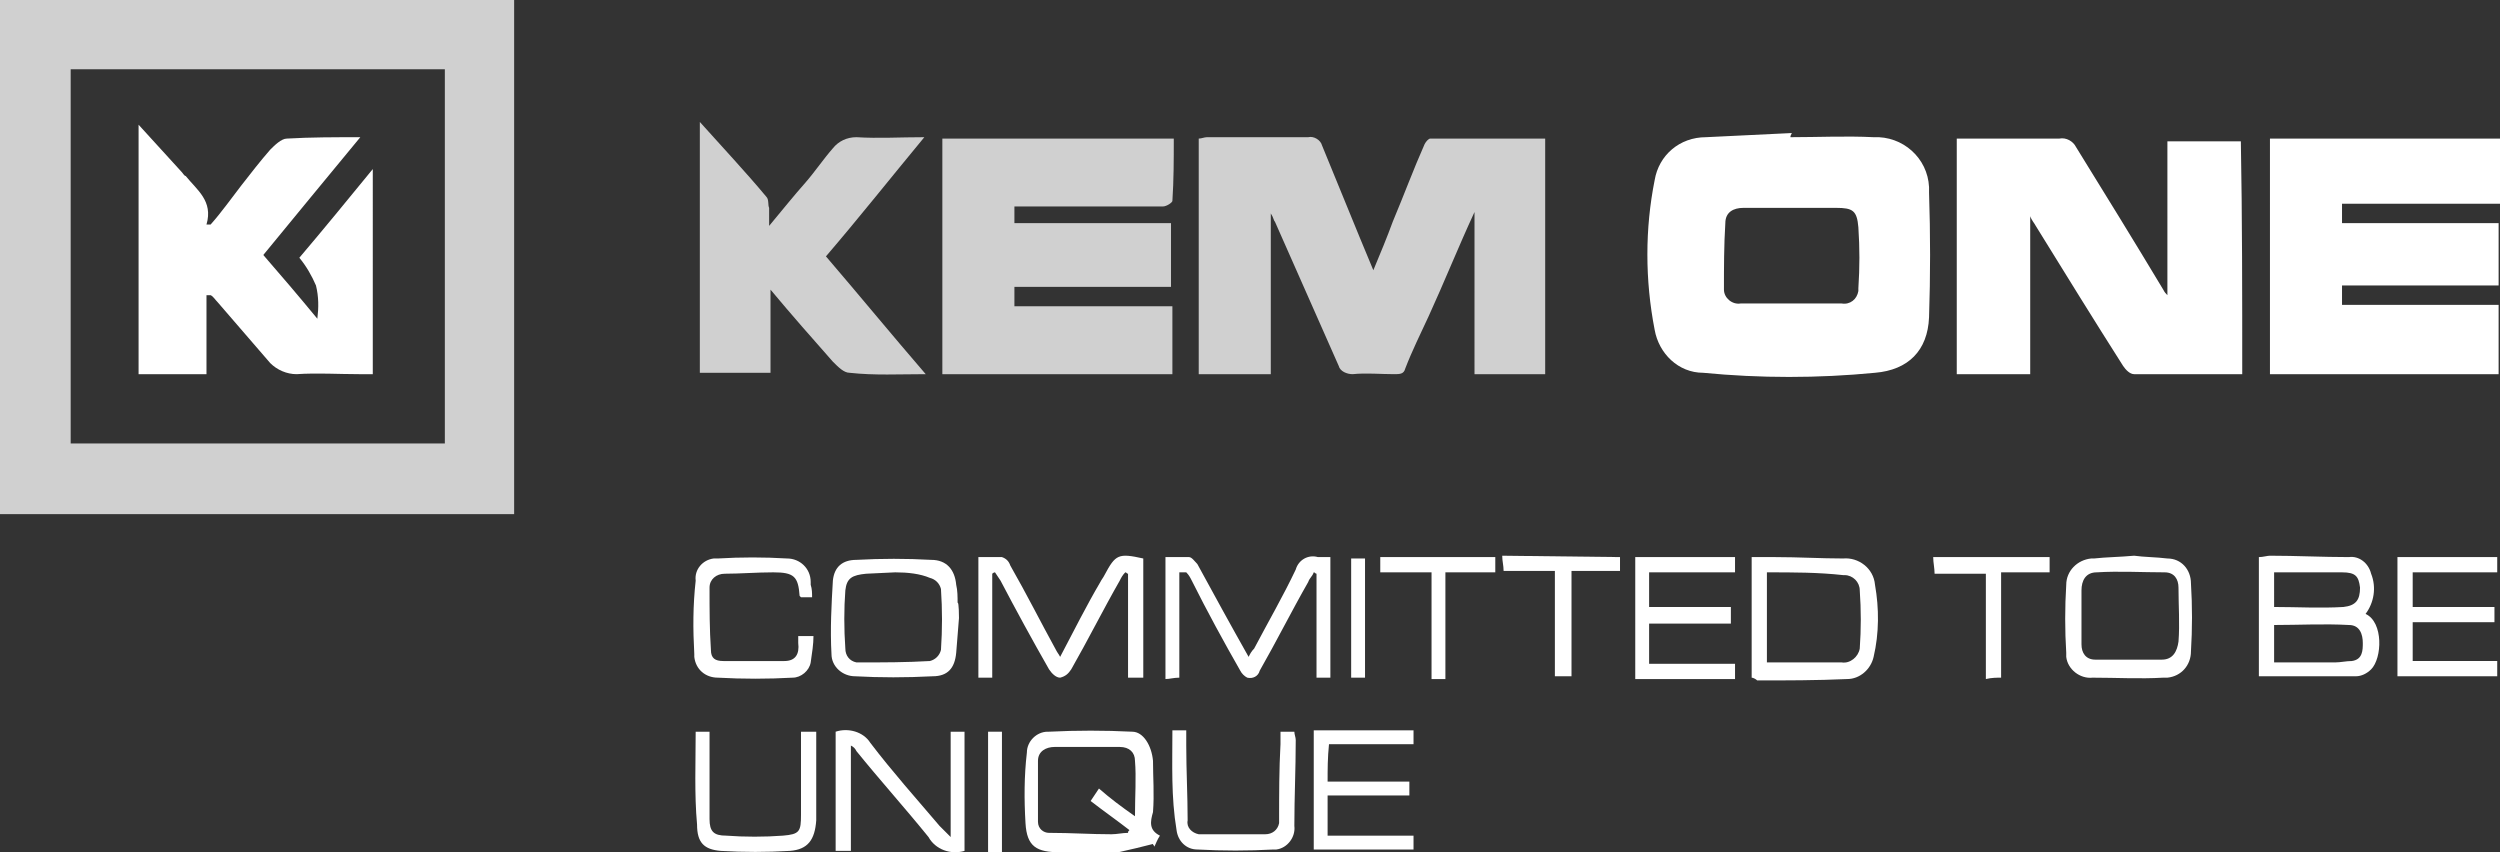 <?xml version="1.0" encoding="utf-8"?>
<!-- Generator: Adobe Illustrator 26.5.0, SVG Export Plug-In . SVG Version: 6.00 Build 0)  -->
<svg version="1.1" id="Layer_1" xmlns="http://www.w3.org/2000/svg" xmlns:xlink="http://www.w3.org/1999/xlink" x="0px" y="0px"
	 viewBox="0 0 180.4 61.5" style="enable-background:new 0 0 180.4 61.5;" xml:space="preserve">
<rect x="0" y="0" width="180.4" height="61.5" fill="#333333" stroke="none"/>
<style type="text/css">
	.st0{fill:#D0D0D0;}
	.st1{fill:#FFFFFF;}
</style>
<path id="Path_937" class="st0" d="M0,37.1V0h37.1v37.1H0z M5.1,32h27v-27h-27C5.1,14.1,5.1,23,5.1,32L5.1,32z"/>
<path id="Path_938" class="st0" d="M106.4,15.3c-1.2,2.6-2.2,5.1-3.3,7.5c-0.6,1.3-1.2,2.5-1.7,3.8c-0.1,0.4-0.4,0.4-0.8,0.4
	c-1,0-2-0.1-3,0c-0.4,0-0.9-0.2-1-0.6L92,16c-0.1-0.1-0.1-0.3-0.3-0.6V27h-5.2V10c0.2,0,0.4-0.1,0.6-0.1h7.3c0.4-0.1,0.9,0.2,1,0.6
	c1.2,2.9,2.4,5.9,3.7,9c0.5-1.2,1-2.4,1.4-3.5c0.8-1.9,1.5-3.8,2.3-5.6c0.1-0.2,0.3-0.4,0.4-0.4h8.3v17h-5.1
	C106.4,23.1,106.4,19.3,106.4,15.3z"/>
<path id="Path_939" class="st1" d="M161.8,27H154c-0.3,0-0.6-0.3-0.8-0.6c-2.1-3.3-4.2-6.7-6.3-10.1c-0.1-0.2-0.3-0.4-0.4-0.7V27
	h-5.3v-17h7.4c0.5-0.1,1,0.2,1.2,0.6c2.1,3.4,4.2,6.8,6.3,10.3c0.1,0.2,0.2,0.3,0.3,0.4V10.2h5.3C161.8,15.7,161.8,21.3,161.8,27z"
	/>
<path id="Path_940" class="st1" d="M129.2,9.9c2,0,4-0.1,6,0c2.1-0.1,3.9,1.5,4,3.6c0,0.1,0,0.2,0,0.4c0.1,3,0.1,6,0,9
	c-0.1,2.4-1.5,3.8-3.9,4c-4.1,0.4-8.3,0.4-12.4,0c-1.8,0-3.2-1.4-3.5-3.1c-0.7-3.6-0.7-7.3,0-10.8c0.3-1.8,1.8-3.1,3.7-3.1
	c2.1-0.1,4.1-0.2,6.2-0.3C129.2,9.8,129.2,9.8,129.2,9.9z M129.3,15h-3.5c-0.7,0-1.3,0.3-1.3,1.1c-0.1,1.6-0.1,3.2-0.1,4.8
	c0,0.6,0.6,1.1,1.2,1c0,0,0,0,0.1,0h7.2c0.6,0.1,1.1-0.3,1.2-0.9c0-0.1,0-0.1,0-0.2c0.1-1.5,0.1-2.9,0-4.4c-0.1-1.2-0.4-1.4-1.6-1.4
	L129.3,15z"/>
<path id="Path_941" class="st0" d="M68,27V10h16.7c0,1.5,0,3-0.1,4.5c0,0.1-0.4,0.4-0.7,0.4H73.2v1.2h11.3v4.6H73.2v1.4h11.4V27H68z
	"/>
<path id="Path_942" class="st1" d="M163.8,10h16.6v4.7H169v1.4h11.3v4.5H169v1.4h11.3V27h-16.5V10z"/>
<path id="Path_943" class="st0" d="M50.5,8.8c1.7,1.9,3.3,3.6,4.8,5.4c0.2,0.2,0.1,0.6,0.2,0.8v1.3c1-1.2,1.8-2.2,2.6-3.1
	c0.7-0.8,1.3-1.7,2-2.5c0.4-0.5,1-0.8,1.7-0.8c1.6,0.1,3.1,0,4.9,0c-2.4,2.9-4.7,5.8-7.1,8.6c2.4,2.8,4.7,5.6,7.2,8.5
	c-1.9,0-3.7,0.1-5.5-0.1c-0.4,0-0.8-0.4-1.2-0.8c-1.5-1.7-3-3.4-4.5-5.2v6h-5.1C50.5,21,50.5,15,50.5,8.8z"/>
<path id="Path_944" class="st1" d="M71.6,41.4v7.5h-1v-8.7c0.6,0,1.1,0,1.7,0c0.3,0.1,0.5,0.3,0.6,0.6c1.2,2.1,2.2,4.1,3.3,6.1
	c0.1,0.2,0.2,0.3,0.3,0.5c1-1.9,1.9-3.7,2.9-5.4c0.1-0.2,0.2-0.3,0.3-0.5c0.8-1.5,1-1.6,2.8-1.2v8.6h-1.1v-7.5
	c-0.1,0-0.1-0.1-0.2-0.1c-0.2,0.2-0.3,0.4-0.4,0.6c-1.2,2.1-2.3,4.3-3.5,6.4c-0.2,0.3-0.4,0.5-0.8,0.6c-0.3,0-0.6-0.3-0.8-0.6
	c-1.2-2.1-2.4-4.3-3.5-6.4l-0.4-0.6C71.8,41.3,71.7,41.3,71.6,41.4z"/>
<path id="Path_945" class="st1" d="M85.1,41.3v7.6c-0.4,0-0.7,0.1-1,0.1v-8.8c0.6,0,1.1,0,1.7,0c0.2,0,0.4,0.3,0.6,0.5
	c1.2,2.2,2.4,4.4,3.7,6.7c0.1-0.2,0.2-0.4,0.4-0.6c1-1.9,2.1-3.8,3-5.7c0.2-0.7,0.9-1.1,1.6-0.9c0.3,0,0.6,0,0.9,0v8.7h-1v-7.5
	c-0.1,0-0.1-0.1-0.2-0.1c-0.1,0.3-0.3,0.4-0.4,0.7c-1.2,2.1-2.3,4.3-3.5,6.4c-0.1,0.4-0.5,0.6-0.9,0.5c-0.2-0.1-0.4-0.3-0.5-0.5
	c-1.2-2.1-2.4-4.3-3.5-6.5c-0.1-0.2-0.2-0.4-0.4-0.6C85.4,41.3,85.3,41.3,85.1,41.3z"/>
<path id="Path_946" class="st1" d="M163,48.8v-8.6c0.3,0,0.6-0.1,0.8-0.1c1.9,0,3.8,0.1,5.7,0.1c0.7-0.1,1.4,0.4,1.6,1.2
	c0.4,1,0.2,2.1-0.4,2.9c1.3,0.6,1.2,3.2,0.4,4c-0.3,0.3-0.7,0.5-1.1,0.5C167.7,48.8,165.4,48.8,163,48.8z M164.1,47.8h4.4
	c0.4,0,0.8-0.1,1.2-0.1c0.8-0.1,0.8-0.8,0.8-1.3c0-0.6-0.2-1.3-1-1.3c-1.8-0.1-3.6,0-5.4,0L164.1,47.8z M164.1,43.8
	c1.7,0,3.3,0.1,5,0c0.9-0.1,1.2-0.5,1.2-1.4c-0.1-0.8-0.3-1.1-1.3-1.1h-4.9L164.1,43.8z"/>
<path id="Path_947" class="st1" d="M83.7,60.3c-0.2,0.3-0.3,0.6-0.4,0.8c0-0.1-0.1-0.1-0.1-0.2c-0.4,0.1-0.8,0.2-1.2,0.3
	c-0.4,0.1-0.9,0.2-1.3,0.3c-1.4,0.1-2.8,0-4.2,0c-1.7,0-2.4-0.4-2.5-2.1c-0.1-1.7-0.1-3.4,0.1-5.1c0-0.8,0.7-1.5,1.5-1.5
	c0,0,0.1,0,0.1,0c2-0.1,4-0.1,6,0c0.8,0,1.4,1,1.5,2.1c0,1.2,0.1,2.4,0,3.7C83,59.3,82.9,59.9,83.7,60.3z M81.9,58.9
	c0-1.5,0.1-2.8,0-4c0-0.6-0.4-1-1.1-1h-4.7c-0.6,0-1.2,0.3-1.2,1v4.4c0,0.5,0.4,0.8,0.8,0.8c0,0,0.1,0,0.1,0c1.5,0,2.9,0.1,4.4,0.1
	c0.4,0,0.8-0.1,1.2-0.1c0-0.1,0-0.1,0.1-0.2c-0.9-0.7-1.9-1.4-2.8-2.1c0.2-0.3,0.4-0.6,0.6-0.9C80.1,57.6,80.9,58.2,81.9,58.9z"/>
<path id="Path_948" class="st1" d="M126.4,48.9v-8.7h1.7c1.7,0,3.3,0.1,4.9,0.1c1.1-0.1,2.2,0.7,2.3,1.9c0.3,1.7,0.3,3.5-0.1,5.2
	c-0.2,0.9-1,1.6-1.9,1.6c-2.2,0.1-4.4,0.1-6.5,0.1C126.7,49,126.5,48.9,126.4,48.9z M127.5,41.3v6.5h5.4c0.6,0.1,1.2-0.4,1.3-1
	c0,0,0,0,0,0c0.1-1.4,0.1-2.8,0-4.2c0-0.6-0.5-1.1-1.1-1.1c0,0-0.1,0-0.1,0C131.2,41.3,129.4,41.3,127.5,41.3L127.5,41.3z"/>
<path id="Path_949" class="st1" d="M154,40.1c0.7,0.1,1.6,0.1,2.4,0.2c1,0,1.7,0.8,1.7,1.8c0.1,1.6,0.1,3.3,0,4.9
	c0,1-0.7,1.8-1.7,1.9c-0.1,0-0.2,0-0.3,0c-1.7,0.1-3.4,0-5.1,0c-0.9,0.1-1.8-0.6-1.9-1.5c0-0.1,0-0.2,0-0.3c-0.1-1.6-0.1-3.3,0-4.9
	c0-1,0.8-1.8,1.8-1.9c0.1,0,0.1,0,0.2,0C152,40.2,152.9,40.2,154,40.1z M150.2,44.6v1.9c0,0.6,0.3,1.1,1,1.1h4.8
	c0.8,0,1.1-0.6,1.2-1.3c0.1-1.3,0-2.6,0-3.9c0-0.6-0.3-1.1-1-1.1c-1.6,0-3.3-0.1-4.9,0c-0.8,0-1.1,0.6-1.1,1.3L150.2,44.6z"/>
<path id="Path_950" class="st1" d="M69.2,44.6L69,47.1c-0.1,1.1-0.6,1.7-1.7,1.7c-1.9,0.1-3.8,0.1-5.6,0c-0.9,0-1.7-0.7-1.7-1.6
	c0,0,0,0,0,0c-0.1-1.8,0-3.6,0.1-5.3c0.1-1,0.7-1.5,1.7-1.5c1.8-0.1,3.6-0.1,5.4,0c1.1,0,1.7,0.7,1.8,1.8c0.1,0.4,0.1,0.9,0.1,1.3
	C69.2,43.4,69.2,44.6,69.2,44.6z M64.6,41.3L64.6,41.3l-2.1,0.1c-1,0.1-1.4,0.3-1.5,1.2c-0.1,1.3-0.1,2.8,0,4.2c0,0.5,0.3,0.9,0.8,1
	c0.1,0,0.1,0,0.2,0c1.7,0,3.4,0,5.1-0.1c0.4-0.1,0.7-0.4,0.8-0.8c0.1-1.5,0.1-2.9,0-4.4c-0.1-0.4-0.4-0.7-0.8-0.8
	C66.4,41.4,65.5,41.3,64.6,41.3z"/>
<path id="Path_951" class="st1" d="M69.6,61.4c-1,0.3-2.1-0.1-2.6-1c-1.7-2.1-3.5-4.1-5.2-6.2c-0.1-0.2-0.2-0.3-0.4-0.4v7.6h-1.1
	v-8.6c0.9-0.3,2,0,2.5,0.8c1.6,2.1,3.3,4,5,6c0.2,0.2,0.4,0.4,0.8,0.8v-7.6h1C69.6,55.7,69.6,58.5,69.6,61.4z"/>
<path id="Path_952" class="st1" d="M118,40.2h7.2v1.1H119v2.5h5.9V45H119v2.9h6.2V49h-7.2C118,46,118,43.1,118,40.2z"/>
<path id="Path_953" class="st1" d="M173,40.2h7.2v1.1h-6.1v2.5h5.9v1.1h-5.9v2.8h6.1v1.1h-7.2C173,46,173,43.1,173,40.2z"/>
<path id="Path_954" class="st1" d="M95.8,56.4h5.9v1h-5.9v2.9h6.2v1h-7.2v-8.6h7.2v1h-6.1C95.8,54.7,95.8,55.5,95.8,56.4z"/>
<path id="Path_955" class="st1" d="M58.6,43.1h-0.8c0,0-0.1-0.1-0.1-0.1c-0.1-1.4-0.4-1.7-1.9-1.7c-1.2,0-2.4,0.1-3.5,0.1
	c-0.6,0-1.1,0.4-1.1,1c0,0,0,0,0,0.1c0,1.5,0,2.9,0.1,4.4c0,0.6,0.3,0.8,0.9,0.8h4.4c0.8,0,1.1-0.5,1-1.3v-0.5h1.1
	c0,0.6-0.1,1.2-0.2,1.9c-0.1,0.6-0.7,1.1-1.3,1.1c-1.8,0.1-3.6,0.1-5.4,0c-0.9,0-1.6-0.6-1.7-1.5c0-0.1,0-0.1,0-0.2
	c-0.1-1.8-0.1-3.5,0.1-5.3c-0.1-0.8,0.5-1.5,1.3-1.6c0.1,0,0.2,0,0.3,0c1.7-0.1,3.3-0.1,5,0c0.9,0,1.7,0.7,1.7,1.7
	c0,0.1,0,0.1,0,0.2C58.6,42.5,58.6,42.8,58.6,43.1z"/>
<path id="Path_956" class="st1" d="M84.6,52.7h1v1.1c0,1.8,0.1,3.6,0.1,5.4c-0.1,0.5,0.3,0.9,0.8,1c0.1,0,0.1,0,0.2,0h4.6
	c0.5,0,0.9-0.3,1-0.8c0-0.1,0-0.1,0-0.2c0-1.9,0-3.7,0.1-5.5v-0.9h1c0,0.2,0.1,0.4,0.1,0.6c0,2.1-0.1,4.1-0.1,6.2
	c0.1,0.8-0.5,1.6-1.3,1.7c-0.1,0-0.1,0-0.2,0c-1.8,0.1-3.7,0.1-5.5,0c-0.8,0-1.4-0.6-1.5-1.4C84.5,57.5,84.6,55.2,84.6,52.7z"/>
<path id="Path_957" class="st1" d="M50.2,52.8h1v6.3c0,0.9,0.3,1.2,1.2,1.2c1.3,0.1,2.8,0.1,4.1,0c1.2-0.1,1.3-0.3,1.3-1.5v-6h1.1
	v6.4c-0.1,1.4-0.6,2.1-1.9,2.2c-1.7,0.1-3.3,0.1-5,0c-1.2-0.1-1.7-0.6-1.7-1.9C50.1,57.3,50.2,55,50.2,52.8z"/>
<path id="Path_958" class="st1" d="M143.3,49v-7.6h-3.7c0-0.4-0.1-0.8-0.1-1.2h8.4v1.1h-3.5v7.6C144.1,48.9,143.7,48.9,143.3,49z"/>
<path id="Path_959" class="st1" d="M116.9,40.2v1h-3.5v7.6h-1.2v-7.6h-3.7c0-0.4-0.1-0.7-0.1-1.1L116.9,40.2z"/>
<path id="Path_960" class="st1" d="M103.3,41.3h-3.7v-1.1h8.3v1.1h-3.6V49h-1C103.3,46.4,103.3,43.9,103.3,41.3z"/>
<path id="Path_961" class="st1" d="M97.5,48.9v-8.6h1v8.6H97.5z"/>
<path id="Path_962" class="st1" d="M71.3,52.8h1v8.7h-1V52.8z"/>
<path id="Path_963" class="st1" d="M14.9,21.3V27H10V9c1.1,1.2,2.1,2.3,3.1,3.4c0.1,0.1,0.2,0.3,0.3,0.3c0.8,1,2,1.8,1.5,3.5h0.3
	c0.8-0.9,1.5-1.9,2.2-2.8c0.7-0.9,1.4-1.8,2.1-2.6c0.3-0.3,0.8-0.8,1.2-0.8c1.7-0.1,3.5-0.1,5.3-0.1c-2.4,2.9-4.7,5.7-7,8.5
	c1.3,1.5,2.5,2.9,3.9,4.6c0.1-0.8,0.1-1.6-0.1-2.4c-0.3-0.7-0.7-1.4-1.2-2c1.7-2,3.5-4.2,5.3-6.4V27h-1c-1.5,0-3-0.1-4.5,0
	c-0.7,0-1.4-0.3-1.9-0.8l-3.8-4.4c-0.2-0.2-0.3-0.4-0.5-0.5C15.1,21.3,15,21.3,14.9,21.3z"/>
</svg>
